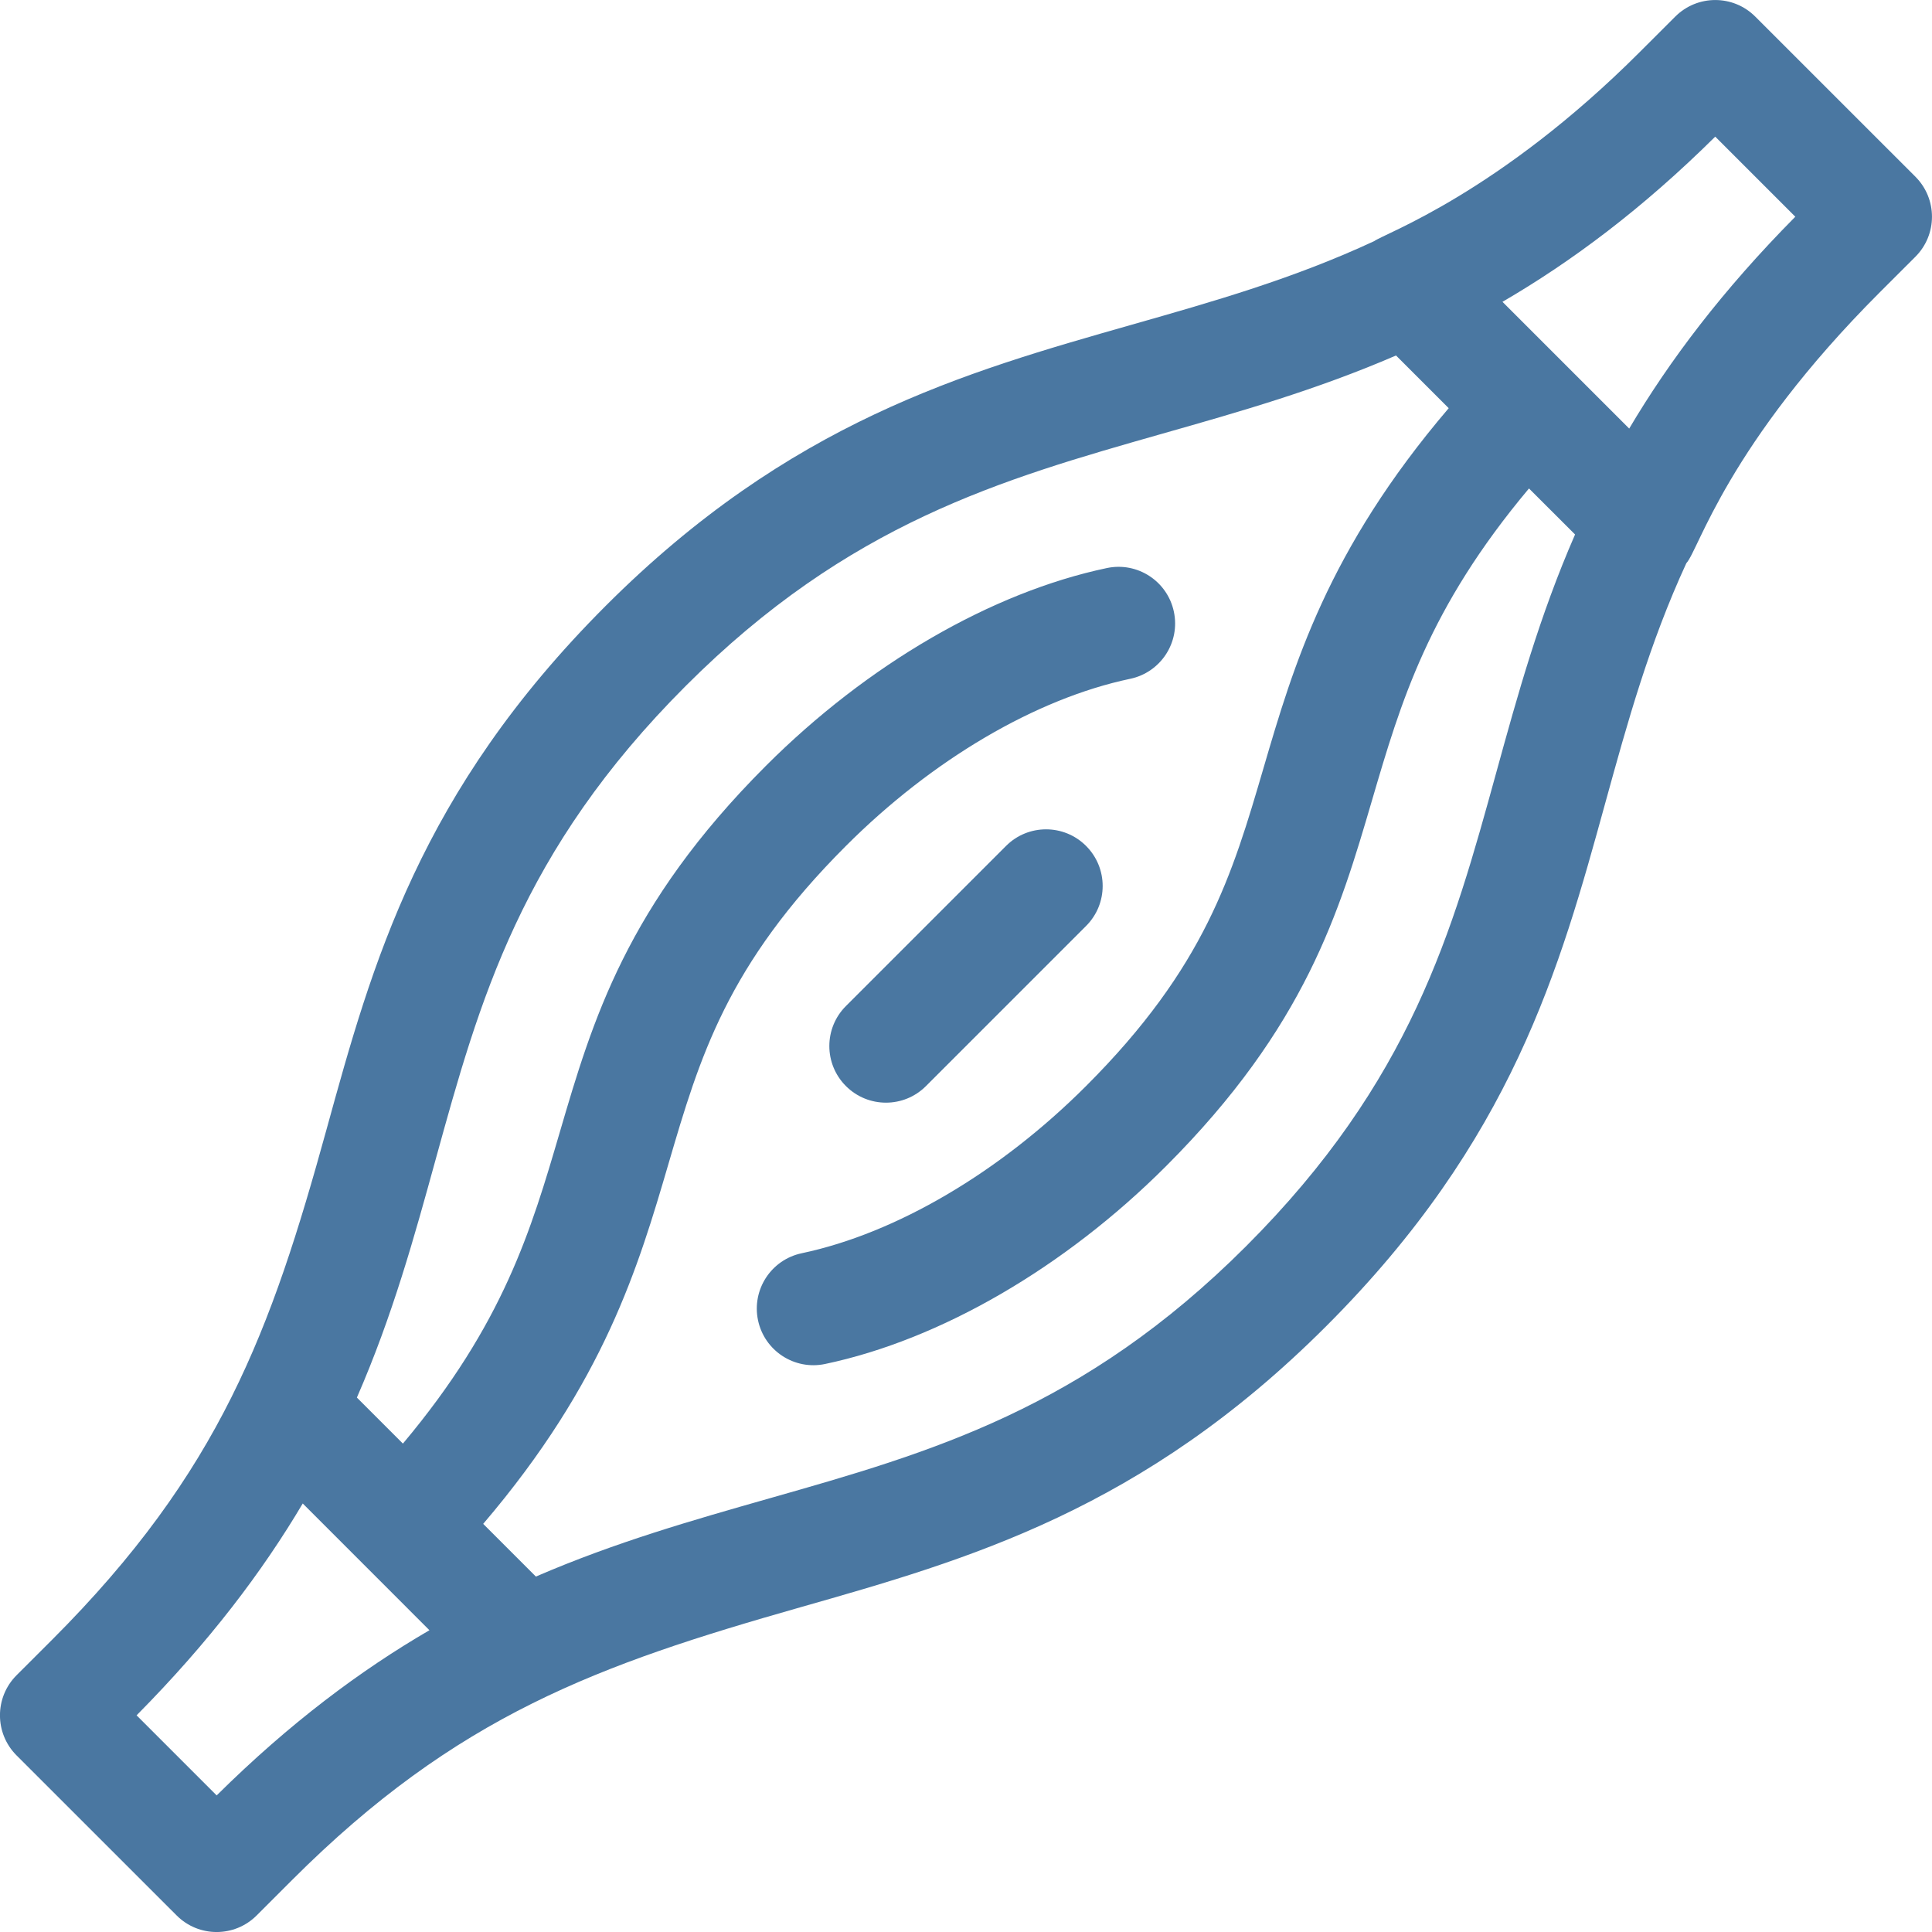 <svg width="40" height="40" viewBox="0 0 40 40" fill="none" xmlns="http://www.w3.org/2000/svg">
<g clip-path="url(#clip0)">
<path d="M39.656 3.658L36.341 0.344C35.884 -0.114 35.142 -0.114 34.684 0.344L33.951 1.076C31.032 3.996 28.673 4.831 28.452 4.992C26.779 5.77 25.128 6.24 23.431 6.723C19.947 7.715 16.344 8.74 12.541 12.543C8.684 16.4 7.707 19.947 6.762 23.378C5.611 27.554 4.558 30.47 1.075 33.953L0.342 34.685C-0.115 35.143 -0.115 35.885 0.342 36.343L3.657 39.657C4.114 40.115 4.856 40.115 5.314 39.657L6.047 38.924C9.457 35.514 12.392 34.466 16.567 33.278C20.051 32.286 23.654 31.261 27.457 27.458C31.314 23.601 32.291 20.054 33.236 16.623C33.697 14.952 34.146 13.325 34.914 11.66C35.17 11.388 35.758 9.213 38.923 6.048L39.656 5.316C40.114 4.858 40.114 4.116 39.656 3.658ZM4.486 37.172L2.828 35.514C4.337 33.99 5.434 32.535 6.268 31.128L8.891 33.752C7.465 34.582 6.001 35.672 4.486 37.172ZM25.8 25.801C22.427 29.174 19.269 30.072 15.926 31.023C14.346 31.473 12.742 31.929 11.095 32.641L10.004 31.55C12.517 28.604 13.217 26.22 13.84 24.096C14.487 21.888 15.047 19.981 17.513 17.515C19.301 15.726 21.447 14.465 23.399 14.054C24.032 13.921 24.438 13.3 24.304 12.666C24.171 12.033 23.55 11.627 22.916 11.761C20.53 12.263 17.957 13.756 15.856 15.857C12.966 18.747 12.267 21.131 11.591 23.437C10.995 25.47 10.427 27.403 8.342 29.888L7.389 28.935C8.128 27.241 8.578 25.609 9.021 24C9.926 20.719 10.78 17.619 14.199 14.2C17.571 10.827 20.729 9.929 24.072 8.977C25.652 8.528 27.256 8.072 28.903 7.36L29.994 8.451C27.481 11.397 26.781 13.78 26.159 15.904C25.512 18.112 24.953 20.019 22.485 22.486C20.697 24.274 18.552 25.535 16.599 25.947C15.966 26.08 15.561 26.701 15.694 27.335C15.828 27.969 16.45 28.373 17.082 28.24C19.468 27.738 22.041 26.245 24.142 24.144C27.033 21.253 27.732 18.869 28.408 16.563C29.004 14.53 29.571 12.598 31.656 10.113L32.61 11.066C31.87 12.759 31.42 14.392 30.977 16C30.073 19.282 29.219 22.382 25.8 25.801ZM33.731 8.873L31.107 6.249C32.533 5.419 33.998 4.329 35.512 2.829L37.17 4.487C35.661 6.011 34.564 7.466 33.731 8.873Z" fill="#4A77A1"/>
<path d="M19.171 22.486L22.486 19.171C22.944 18.714 22.944 17.972 22.486 17.514C22.029 17.056 21.286 17.056 20.829 17.514L17.514 20.829C17.056 21.286 17.056 22.028 17.514 22.486C17.972 22.944 18.714 22.944 19.171 22.486Z" fill="#4A77A1"/>
</g>
<defs>
<clipPath id="clip0">
<rect width="40" height="40" fill="white"/>
</clipPath>
</defs>
</svg>
